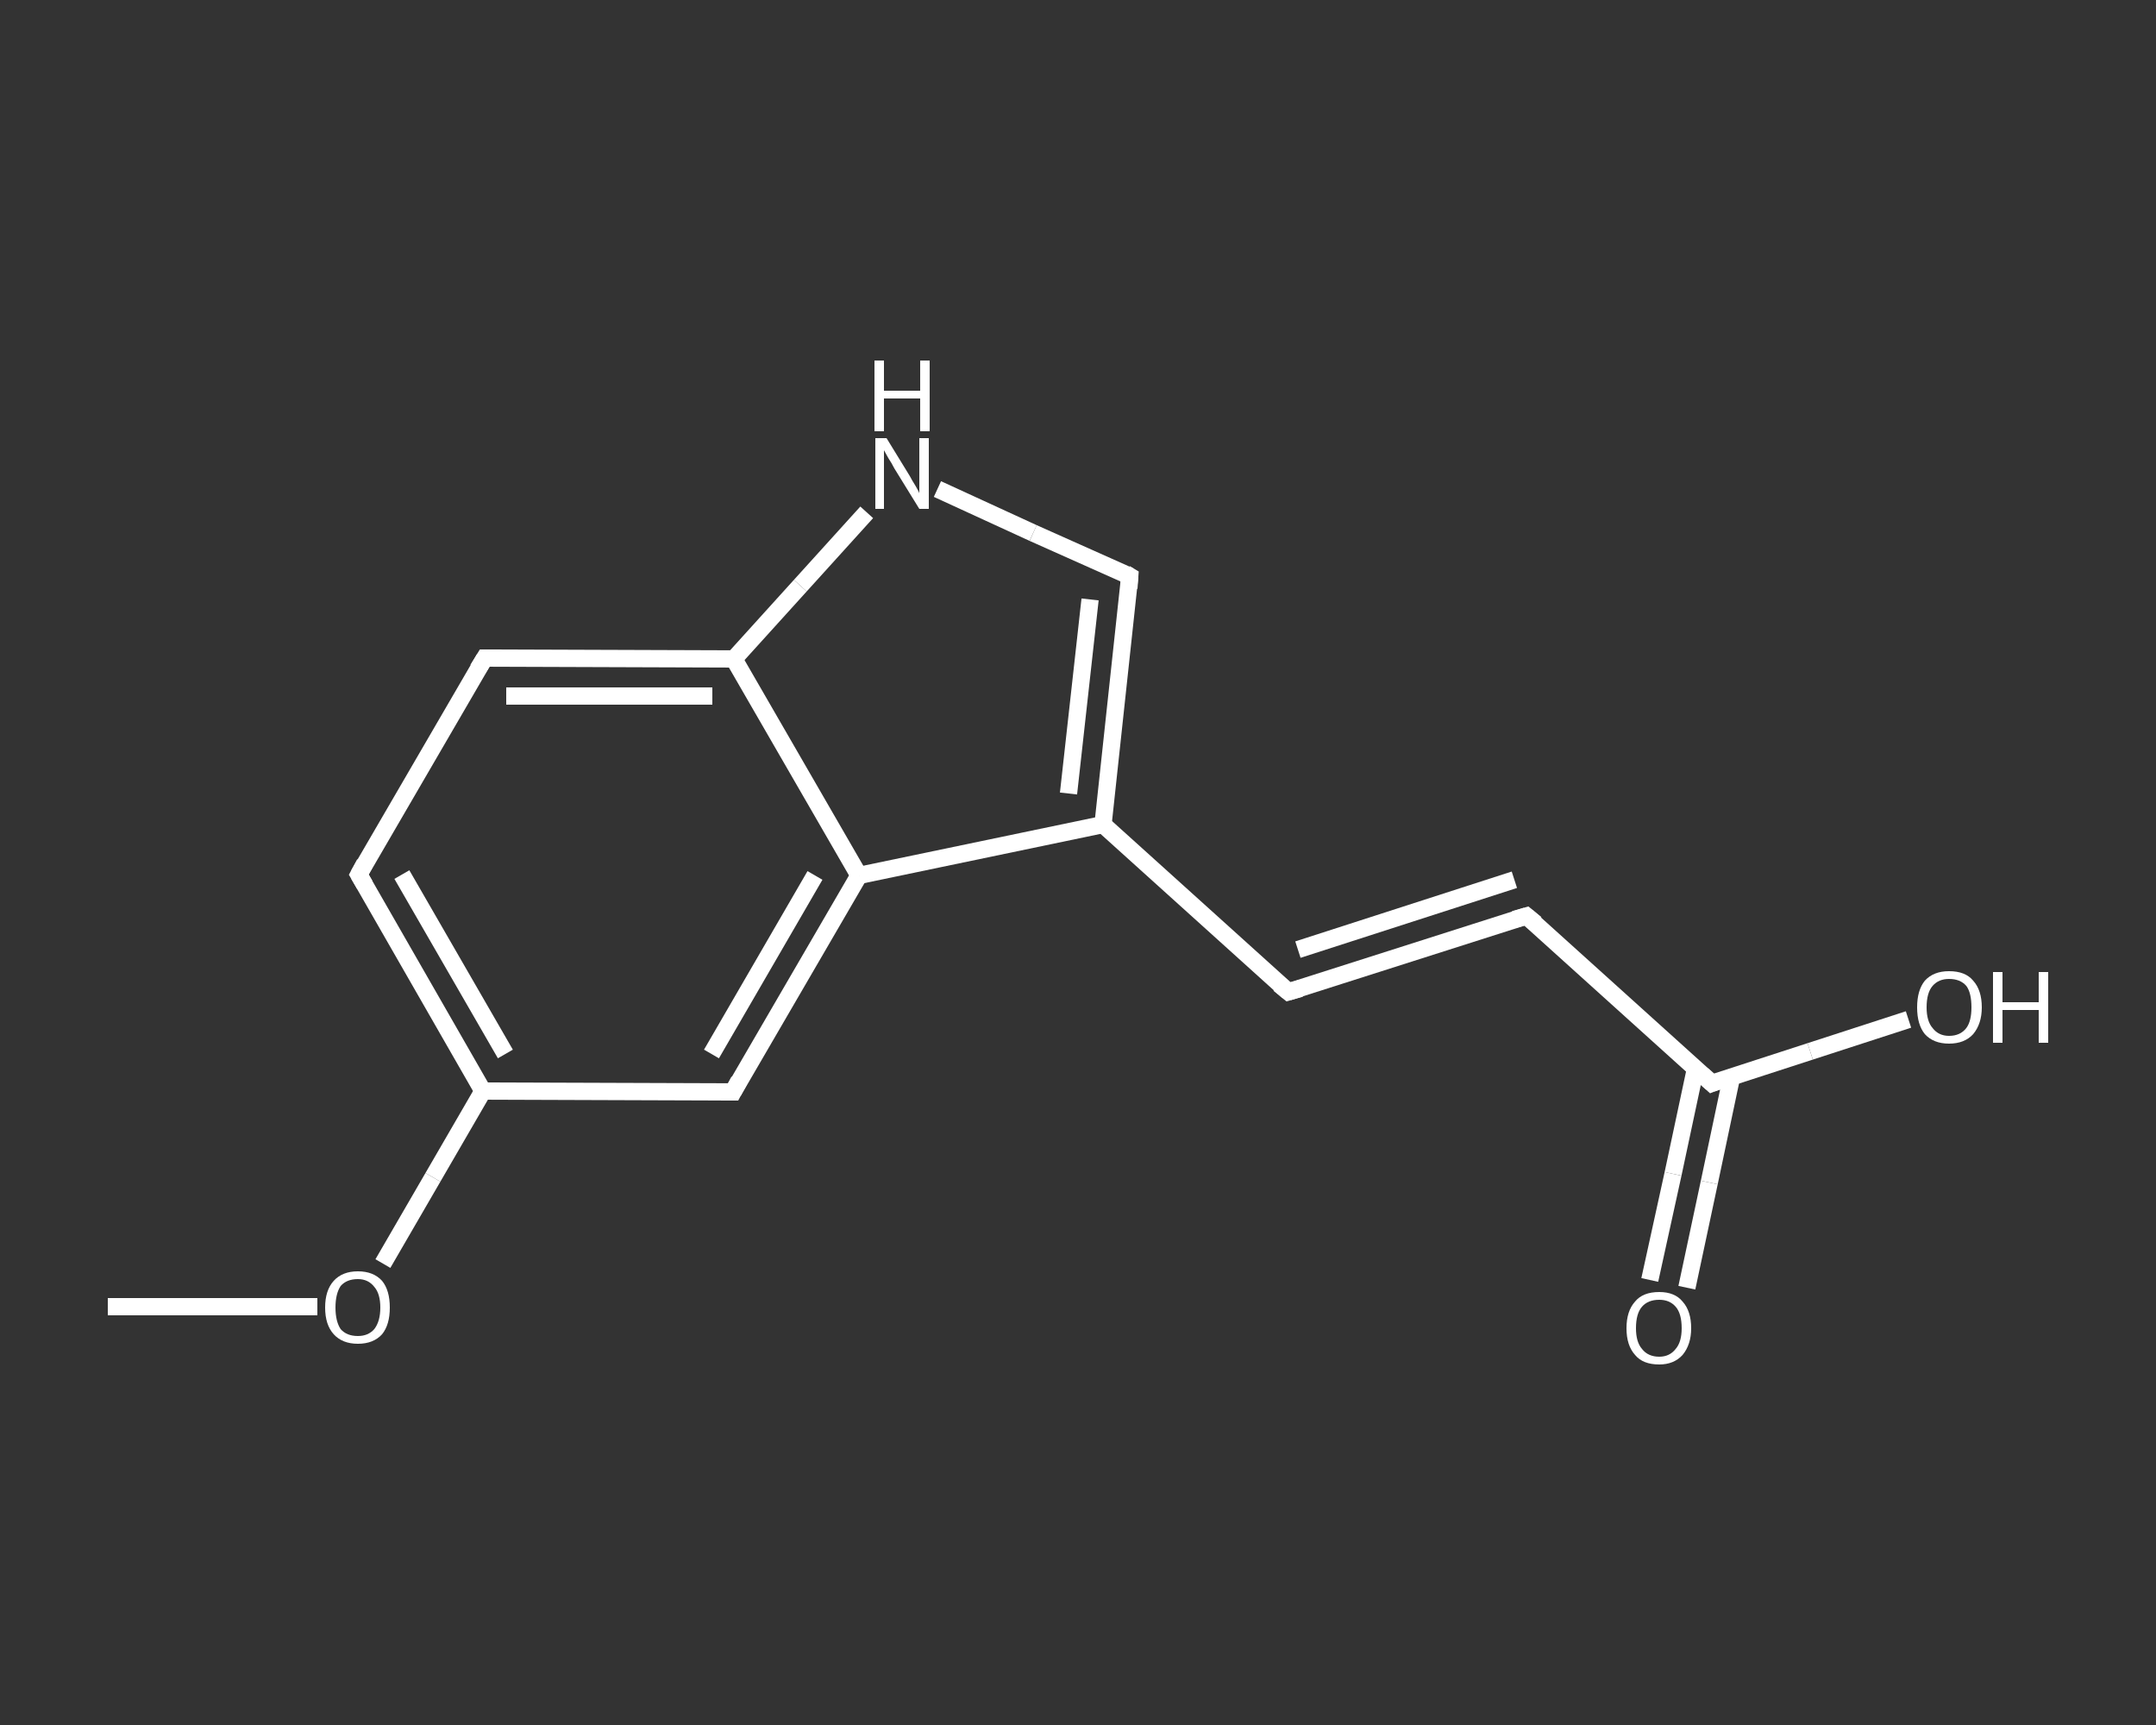 <?xml version='1.0' encoding='iso-8859-1'?>
<svg version='1.1' baseProfile='full'
              xmlns='http://www.w3.org/2000/svg'
                      xmlns:rdkit='http://www.rdkit.org/xml'
                      xmlns:xlink='http://www.w3.org/1999/xlink'
                  xml:space='preserve'
width='250px' height='200px' viewBox='0 0 250 200'>
<rect x="0" y="0" width="250" height="200" fill="#333333" stroke="none"/>
<!-- END OF HEADER -->
<rect style='opacity:1.0;fill:transparent;stroke:none' width='250.0' height='200.0' x='0.0' y='0.0'> </rect>
<path class='bond-0 atom-0 atom-1' d='M 12.5,151.5 L 24.6,151.5' style='fill:none;fill-rule:evenodd;stroke:#FFFFFF;stroke-width:2.0px;stroke-linecap:butt;stroke-linejoin:miter;stroke-opacity:1' />
<path class='bond-0 atom-0 atom-1' d='M 24.6,151.5 L 36.8,151.5' style='fill:none;fill-rule:evenodd;stroke:#FFFFFF;stroke-width:2.0px;stroke-linecap:butt;stroke-linejoin:miter;stroke-opacity:1' />
<path class='bond-1 atom-1 atom-2' d='M 44.4,146.5 L 50.2,136.5' style='fill:none;fill-rule:evenodd;stroke:#FFFFFF;stroke-width:2.0px;stroke-linecap:butt;stroke-linejoin:miter;stroke-opacity:1' />
<path class='bond-1 atom-1 atom-2' d='M 50.2,136.5 L 56.0,126.5' style='fill:none;fill-rule:evenodd;stroke:#FFFFFF;stroke-width:2.0px;stroke-linecap:butt;stroke-linejoin:miter;stroke-opacity:1' />
<path class='bond-2 atom-2 atom-3' d='M 56.0,126.5 L 41.6,101.4' style='fill:none;fill-rule:evenodd;stroke:#FFFFFF;stroke-width:2.0px;stroke-linecap:butt;stroke-linejoin:miter;stroke-opacity:1' />
<path class='bond-2 atom-2 atom-3' d='M 58.6,122.2 L 46.6,101.4' style='fill:none;fill-rule:evenodd;stroke:#FFFFFF;stroke-width:2.0px;stroke-linecap:butt;stroke-linejoin:miter;stroke-opacity:1' />
<path class='bond-3 atom-3 atom-4' d='M 41.6,101.4 L 56.2,76.3' style='fill:none;fill-rule:evenodd;stroke:#FFFFFF;stroke-width:2.0px;stroke-linecap:butt;stroke-linejoin:miter;stroke-opacity:1' />
<path class='bond-4 atom-4 atom-5' d='M 56.2,76.3 L 85.1,76.4' style='fill:none;fill-rule:evenodd;stroke:#FFFFFF;stroke-width:2.0px;stroke-linecap:butt;stroke-linejoin:miter;stroke-opacity:1' />
<path class='bond-4 atom-4 atom-5' d='M 58.7,80.7 L 82.6,80.7' style='fill:none;fill-rule:evenodd;stroke:#FFFFFF;stroke-width:2.0px;stroke-linecap:butt;stroke-linejoin:miter;stroke-opacity:1' />
<path class='bond-5 atom-5 atom-6' d='M 85.1,76.4 L 92.8,67.9' style='fill:none;fill-rule:evenodd;stroke:#FFFFFF;stroke-width:2.0px;stroke-linecap:butt;stroke-linejoin:miter;stroke-opacity:1' />
<path class='bond-5 atom-5 atom-6' d='M 92.8,67.9 L 100.5,59.4' style='fill:none;fill-rule:evenodd;stroke:#FFFFFF;stroke-width:2.0px;stroke-linecap:butt;stroke-linejoin:miter;stroke-opacity:1' />
<path class='bond-6 atom-6 atom-7' d='M 108.7,56.7 L 119.8,61.8' style='fill:none;fill-rule:evenodd;stroke:#FFFFFF;stroke-width:2.0px;stroke-linecap:butt;stroke-linejoin:miter;stroke-opacity:1' />
<path class='bond-6 atom-6 atom-7' d='M 119.8,61.8 L 131.0,66.8' style='fill:none;fill-rule:evenodd;stroke:#FFFFFF;stroke-width:2.0px;stroke-linecap:butt;stroke-linejoin:miter;stroke-opacity:1' />
<path class='bond-7 atom-7 atom-8' d='M 131.0,66.8 L 127.9,95.6' style='fill:none;fill-rule:evenodd;stroke:#FFFFFF;stroke-width:2.0px;stroke-linecap:butt;stroke-linejoin:miter;stroke-opacity:1' />
<path class='bond-7 atom-7 atom-8' d='M 126.4,69.5 L 123.9,92.0' style='fill:none;fill-rule:evenodd;stroke:#FFFFFF;stroke-width:2.0px;stroke-linecap:butt;stroke-linejoin:miter;stroke-opacity:1' />
<path class='bond-8 atom-8 atom-9' d='M 127.9,95.6 L 149.4,115.0' style='fill:none;fill-rule:evenodd;stroke:#FFFFFF;stroke-width:2.0px;stroke-linecap:butt;stroke-linejoin:miter;stroke-opacity:1' />
<path class='bond-9 atom-9 atom-10' d='M 149.4,115.0 L 177.0,106.2' style='fill:none;fill-rule:evenodd;stroke:#FFFFFF;stroke-width:2.0px;stroke-linecap:butt;stroke-linejoin:miter;stroke-opacity:1' />
<path class='bond-9 atom-9 atom-10' d='M 150.5,110.1 L 175.6,102.0' style='fill:none;fill-rule:evenodd;stroke:#FFFFFF;stroke-width:2.0px;stroke-linecap:butt;stroke-linejoin:miter;stroke-opacity:1' />
<path class='bond-10 atom-10 atom-11' d='M 177.0,106.2 L 198.5,125.6' style='fill:none;fill-rule:evenodd;stroke:#FFFFFF;stroke-width:2.0px;stroke-linecap:butt;stroke-linejoin:miter;stroke-opacity:1' />
<path class='bond-11 atom-11 atom-12' d='M 196.6,123.9 L 194.0,136.1' style='fill:none;fill-rule:evenodd;stroke:#FFFFFF;stroke-width:2.0px;stroke-linecap:butt;stroke-linejoin:miter;stroke-opacity:1' />
<path class='bond-11 atom-11 atom-12' d='M 194.0,136.1 L 191.3,148.4' style='fill:none;fill-rule:evenodd;stroke:#FFFFFF;stroke-width:2.0px;stroke-linecap:butt;stroke-linejoin:miter;stroke-opacity:1' />
<path class='bond-11 atom-11 atom-12' d='M 200.8,124.8 L 198.2,137.1' style='fill:none;fill-rule:evenodd;stroke:#FFFFFF;stroke-width:2.0px;stroke-linecap:butt;stroke-linejoin:miter;stroke-opacity:1' />
<path class='bond-11 atom-11 atom-12' d='M 198.2,137.1 L 195.6,149.3' style='fill:none;fill-rule:evenodd;stroke:#FFFFFF;stroke-width:2.0px;stroke-linecap:butt;stroke-linejoin:miter;stroke-opacity:1' />
<path class='bond-12 atom-11 atom-13' d='M 198.5,125.6 L 209.9,121.9' style='fill:none;fill-rule:evenodd;stroke:#FFFFFF;stroke-width:2.0px;stroke-linecap:butt;stroke-linejoin:miter;stroke-opacity:1' />
<path class='bond-12 atom-11 atom-13' d='M 209.9,121.9 L 221.3,118.2' style='fill:none;fill-rule:evenodd;stroke:#FFFFFF;stroke-width:2.0px;stroke-linecap:butt;stroke-linejoin:miter;stroke-opacity:1' />
<path class='bond-13 atom-8 atom-14' d='M 127.9,95.6 L 99.6,101.5' style='fill:none;fill-rule:evenodd;stroke:#FFFFFF;stroke-width:2.0px;stroke-linecap:butt;stroke-linejoin:miter;stroke-opacity:1' />
<path class='bond-14 atom-14 atom-15' d='M 99.6,101.5 L 85.0,126.6' style='fill:none;fill-rule:evenodd;stroke:#FFFFFF;stroke-width:2.0px;stroke-linecap:butt;stroke-linejoin:miter;stroke-opacity:1' />
<path class='bond-14 atom-14 atom-15' d='M 94.5,101.5 L 82.5,122.2' style='fill:none;fill-rule:evenodd;stroke:#FFFFFF;stroke-width:2.0px;stroke-linecap:butt;stroke-linejoin:miter;stroke-opacity:1' />
<path class='bond-15 atom-15 atom-2' d='M 85.0,126.6 L 56.0,126.5' style='fill:none;fill-rule:evenodd;stroke:#FFFFFF;stroke-width:2.0px;stroke-linecap:butt;stroke-linejoin:miter;stroke-opacity:1' />
<path class='bond-16 atom-14 atom-5' d='M 99.6,101.5 L 85.1,76.4' style='fill:none;fill-rule:evenodd;stroke:#FFFFFF;stroke-width:2.0px;stroke-linecap:butt;stroke-linejoin:miter;stroke-opacity:1' />
<path d='M 42.3,102.6 L 41.6,101.4 L 42.3,100.1' style='fill:none;stroke:#FFFFFF;stroke-width:2.0px;stroke-linecap:butt;stroke-linejoin:miter;stroke-opacity:1;' />
<path d='M 55.4,77.6 L 56.2,76.3 L 57.6,76.3' style='fill:none;stroke:#FFFFFF;stroke-width:2.0px;stroke-linecap:butt;stroke-linejoin:miter;stroke-opacity:1;' />
<path d='M 130.5,66.5 L 131.0,66.8 L 130.9,68.2' style='fill:none;stroke:#FFFFFF;stroke-width:2.0px;stroke-linecap:butt;stroke-linejoin:miter;stroke-opacity:1;' />
<path d='M 148.3,114.1 L 149.4,115.0 L 150.8,114.6' style='fill:none;stroke:#FFFFFF;stroke-width:2.0px;stroke-linecap:butt;stroke-linejoin:miter;stroke-opacity:1;' />
<path d='M 175.6,106.6 L 177.0,106.2 L 178.1,107.1' style='fill:none;stroke:#FFFFFF;stroke-width:2.0px;stroke-linecap:butt;stroke-linejoin:miter;stroke-opacity:1;' />
<path d='M 197.4,124.6 L 198.5,125.6 L 199.0,125.4' style='fill:none;stroke:#FFFFFF;stroke-width:2.0px;stroke-linecap:butt;stroke-linejoin:miter;stroke-opacity:1;' />
<path d='M 85.7,125.3 L 85.0,126.6 L 83.6,126.6' style='fill:none;stroke:#FFFFFF;stroke-width:2.0px;stroke-linecap:butt;stroke-linejoin:miter;stroke-opacity:1;' />
<path class='atom-1' d='M 37.7 151.6
Q 37.7 149.6, 38.7 148.5
Q 39.7 147.4, 41.5 147.4
Q 43.3 147.4, 44.3 148.5
Q 45.2 149.6, 45.2 151.6
Q 45.2 153.6, 44.3 154.7
Q 43.3 155.8, 41.5 155.8
Q 39.7 155.8, 38.7 154.7
Q 37.7 153.6, 37.7 151.6
M 41.5 154.9
Q 42.7 154.9, 43.4 154.1
Q 44.1 153.2, 44.1 151.6
Q 44.1 150.0, 43.4 149.2
Q 42.7 148.3, 41.5 148.3
Q 40.2 148.3, 39.5 149.1
Q 38.9 150.0, 38.9 151.6
Q 38.9 153.2, 39.5 154.1
Q 40.2 154.9, 41.5 154.9
' fill='#FFFFFF'/>
<path class='atom-6' d='M 102.8 50.8
L 105.5 55.2
Q 105.7 55.6, 106.2 56.4
Q 106.6 57.1, 106.6 57.2
L 106.6 50.8
L 107.7 50.8
L 107.7 59.0
L 106.6 59.0
L 103.7 54.3
Q 103.4 53.7, 103.0 53.1
Q 102.6 52.4, 102.5 52.2
L 102.5 59.0
L 101.5 59.0
L 101.5 50.8
L 102.8 50.8
' fill='#FFFFFF'/>
<path class='atom-6' d='M 101.4 41.8
L 102.5 41.8
L 102.5 45.3
L 106.7 45.3
L 106.7 41.8
L 107.8 41.8
L 107.8 50.0
L 106.7 50.0
L 106.7 46.2
L 102.5 46.2
L 102.5 50.0
L 101.4 50.0
L 101.4 41.8
' fill='#FFFFFF'/>
<path class='atom-12' d='M 188.6 154.0
Q 188.6 152.0, 189.6 150.9
Q 190.5 149.8, 192.4 149.8
Q 194.2 149.8, 195.1 150.9
Q 196.1 152.0, 196.1 154.0
Q 196.1 155.9, 195.1 157.1
Q 194.1 158.2, 192.4 158.2
Q 190.5 158.2, 189.6 157.1
Q 188.6 156.0, 188.6 154.0
M 192.4 157.3
Q 193.6 157.3, 194.3 156.4
Q 195.0 155.6, 195.0 154.0
Q 195.0 152.3, 194.3 151.5
Q 193.6 150.7, 192.4 150.7
Q 191.1 150.7, 190.4 151.5
Q 189.7 152.3, 189.7 154.0
Q 189.7 155.6, 190.4 156.4
Q 191.1 157.3, 192.4 157.3
' fill='#FFFFFF'/>
<path class='atom-13' d='M 222.3 116.8
Q 222.3 114.8, 223.2 113.7
Q 224.2 112.6, 226.0 112.6
Q 227.9 112.6, 228.8 113.7
Q 229.8 114.8, 229.8 116.8
Q 229.8 118.7, 228.8 119.9
Q 227.8 121.0, 226.0 121.0
Q 224.2 121.0, 223.2 119.9
Q 222.3 118.8, 222.3 116.8
M 226.0 120.1
Q 227.3 120.1, 228.0 119.2
Q 228.6 118.4, 228.6 116.8
Q 228.6 115.1, 228.0 114.3
Q 227.3 113.5, 226.0 113.5
Q 224.8 113.5, 224.1 114.3
Q 223.4 115.1, 223.4 116.8
Q 223.4 118.4, 224.1 119.2
Q 224.8 120.1, 226.0 120.1
' fill='#FFFFFF'/>
<path class='atom-13' d='M 231.1 112.7
L 232.2 112.7
L 232.2 116.2
L 236.4 116.2
L 236.4 112.7
L 237.5 112.7
L 237.5 120.9
L 236.4 120.9
L 236.4 117.1
L 232.2 117.1
L 232.2 120.9
L 231.1 120.9
L 231.1 112.7
' fill='#FFFFFF'/>
</svg>
